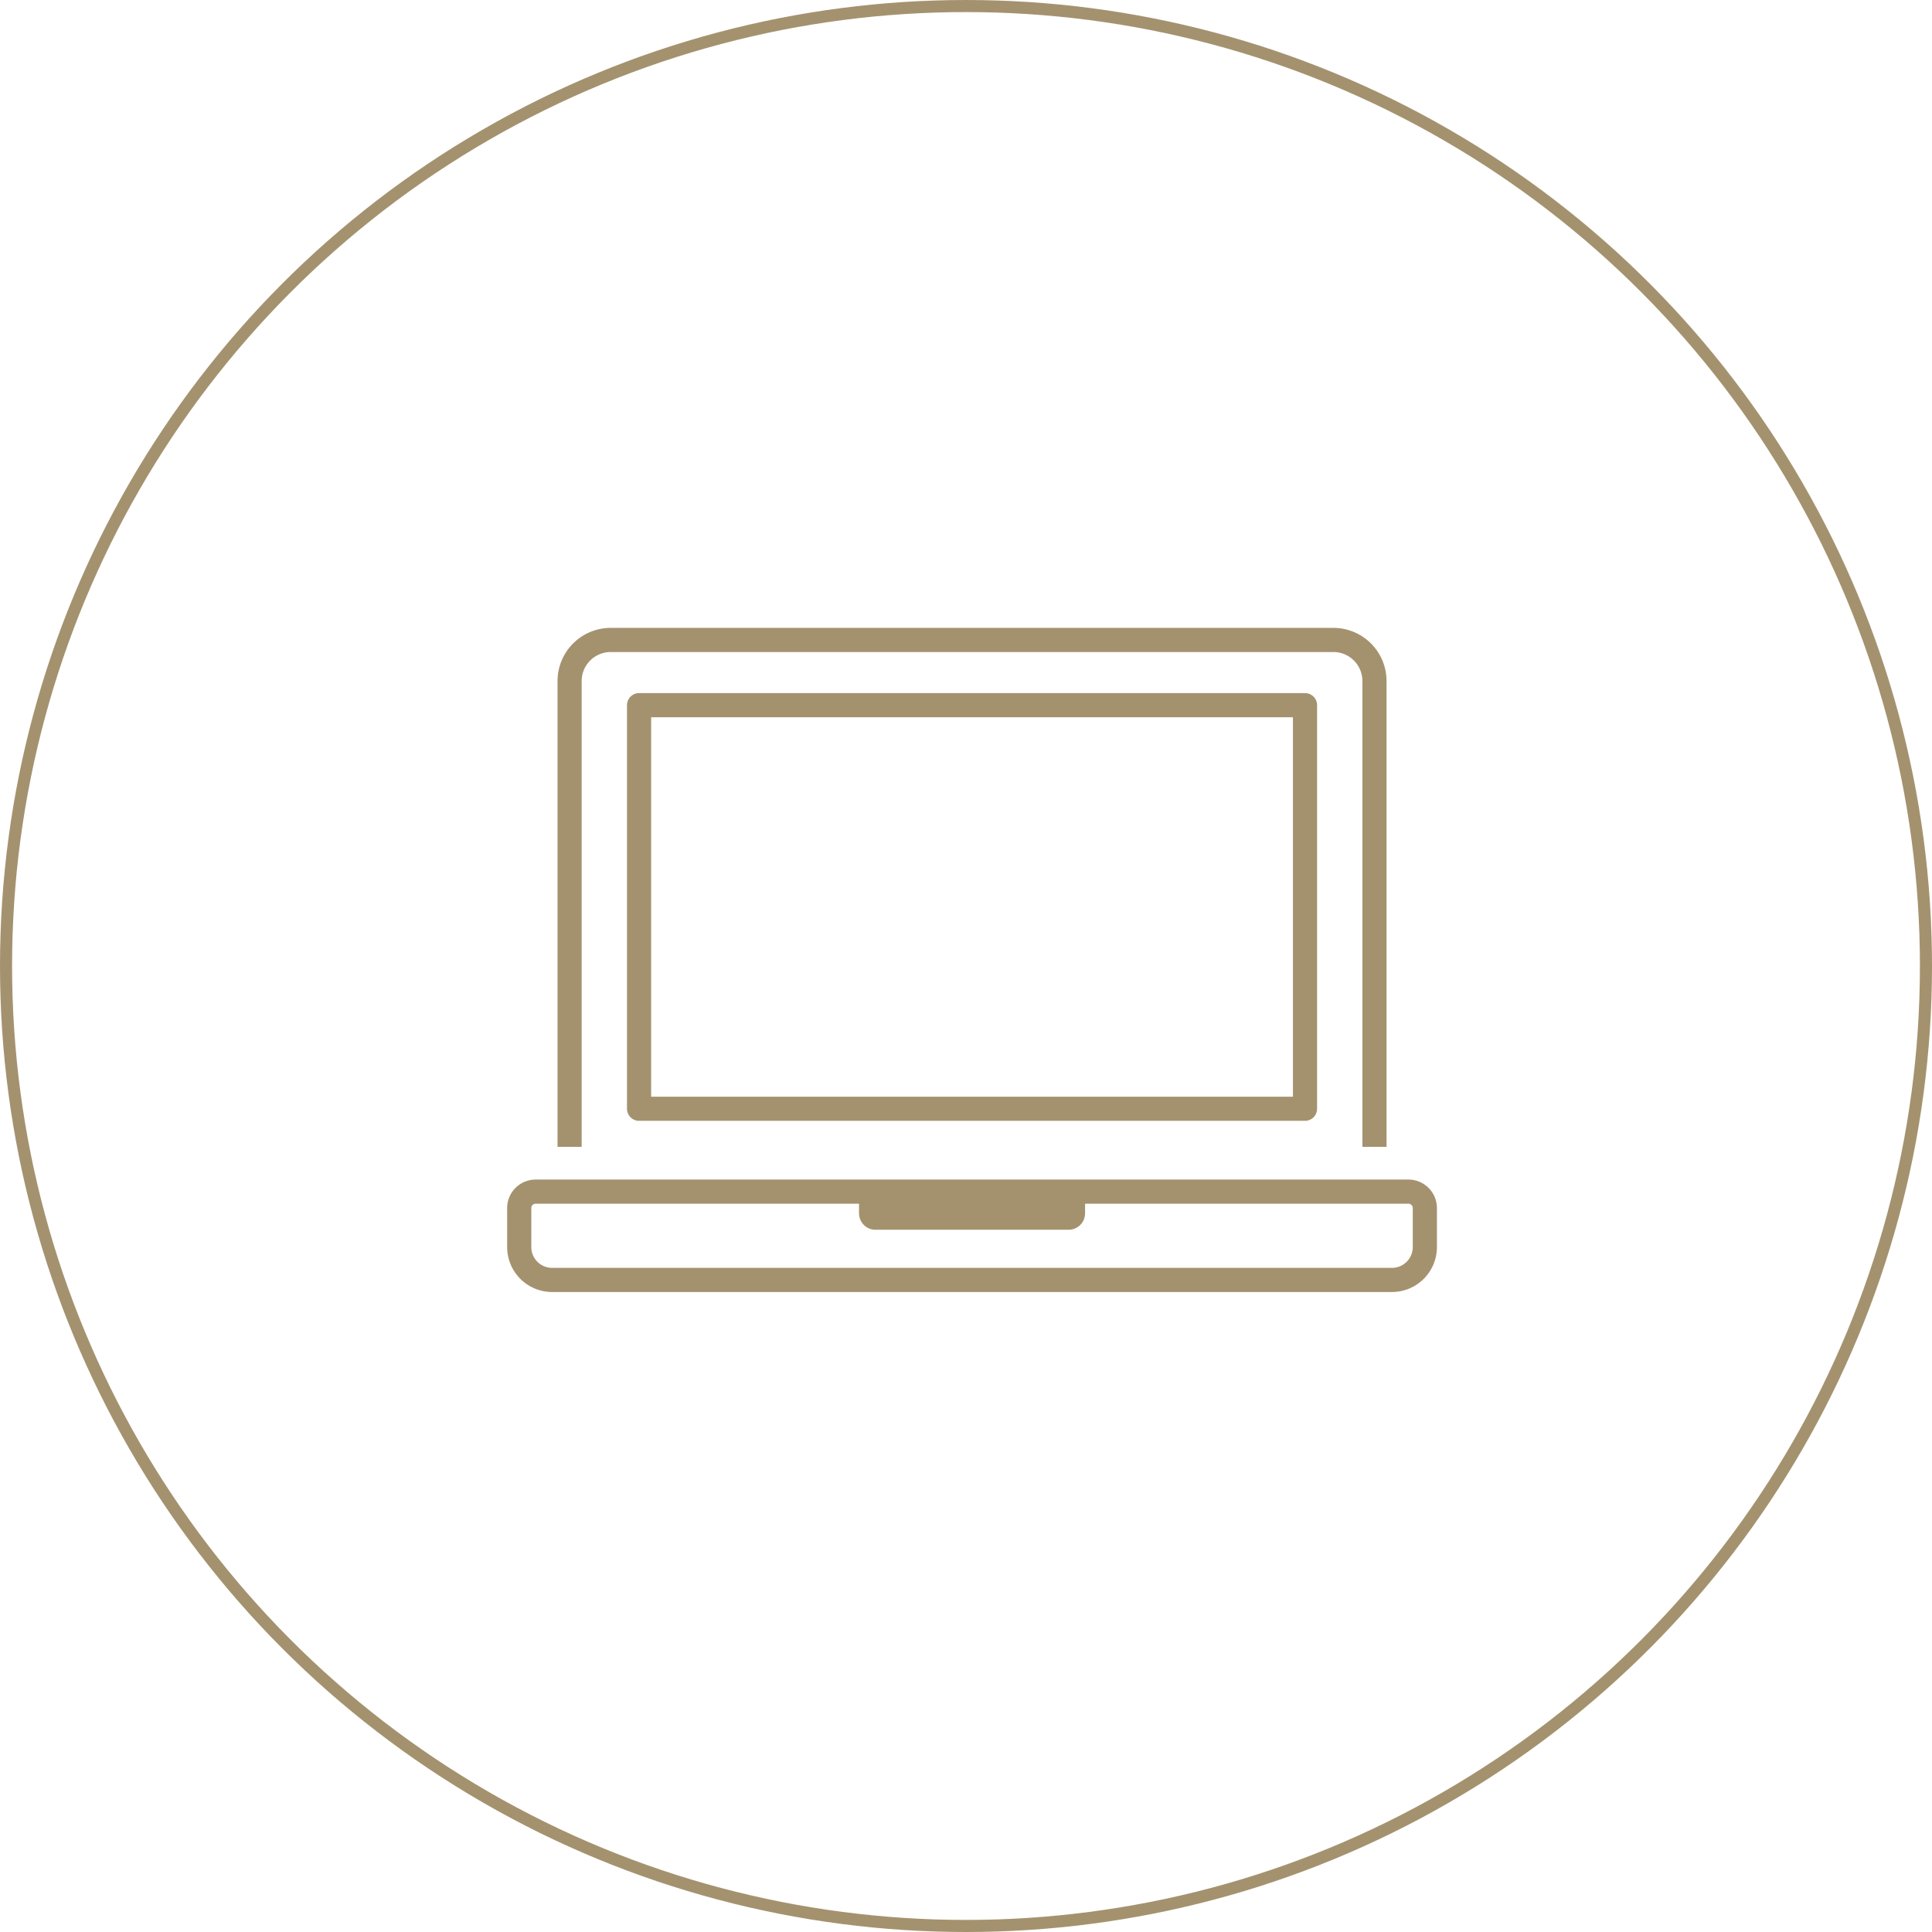 <svg xmlns="http://www.w3.org/2000/svg" xmlns:xlink="http://www.w3.org/1999/xlink" width="160" height="160" viewBox="0 0 160 160">
  <defs>
    <clipPath id="clip-path">
      <rect id="長方形_61" data-name="長方形 61" width="77" height="55" fill="none"/>
    </clipPath>
  </defs>
  <g id="グループ_111" data-name="グループ 111" transform="translate(-246 -9527)">
    <g id="楕円形_10" data-name="楕円形 10" transform="translate(246 9527)" fill="none" stroke="#a4926f" stroke-width="1">
      <circle cx="80" cy="80" r="80" stroke="none"/>
      <circle cx="80" cy="80" r="79.5" fill="none"/>
    </g>
    <g id="グループ_51" data-name="グループ 51" transform="translate(288 9579)">
      <g id="グループ_50" data-name="グループ 50" transform="translate(0 0)" clip-path="url(#clip-path)">
        <path id="パス_73" data-name="パス 73" d="M71.829,42.976V4.392A3.405,3.405,0,0,0,68.429,1H8.573a3.405,3.405,0,0,0-3.4,3.392V42.976" transform="translate(-0.001 -0.002)" fill="none" stroke="#a4926f" stroke-linejoin="round" stroke-width="2"/>
        <path id="パス_74" data-name="パス 74" d="M1,48.158A1.362,1.362,0,0,1,2.36,46.8H74.641A1.362,1.362,0,0,1,76,48.158V51.4a2.724,2.724,0,0,1-2.719,2.713H3.719A2.724,2.724,0,0,1,1,51.4Z" transform="translate(0 -0.114)" fill="none" stroke="#a4926f" stroke-linejoin="round" stroke-width="2"/>
        <path id="パス_75" data-name="パス 75" d="M47.868,48.6a1.362,1.362,0,0,1-1.36,1.357h-16a1.362,1.362,0,0,1-1.36-1.357V46.92H47.868Z" transform="translate(-0.007 -0.114)" fill="#a4926f"/>
        <rect id="長方形_60" data-name="長方形 60" width="55.15" height="33.424" transform="translate(10.925 6.399)" fill="none" stroke="#a4926f" stroke-linejoin="round" stroke-width="2"/>
      </g>
    </g>
  </g>
</svg>
